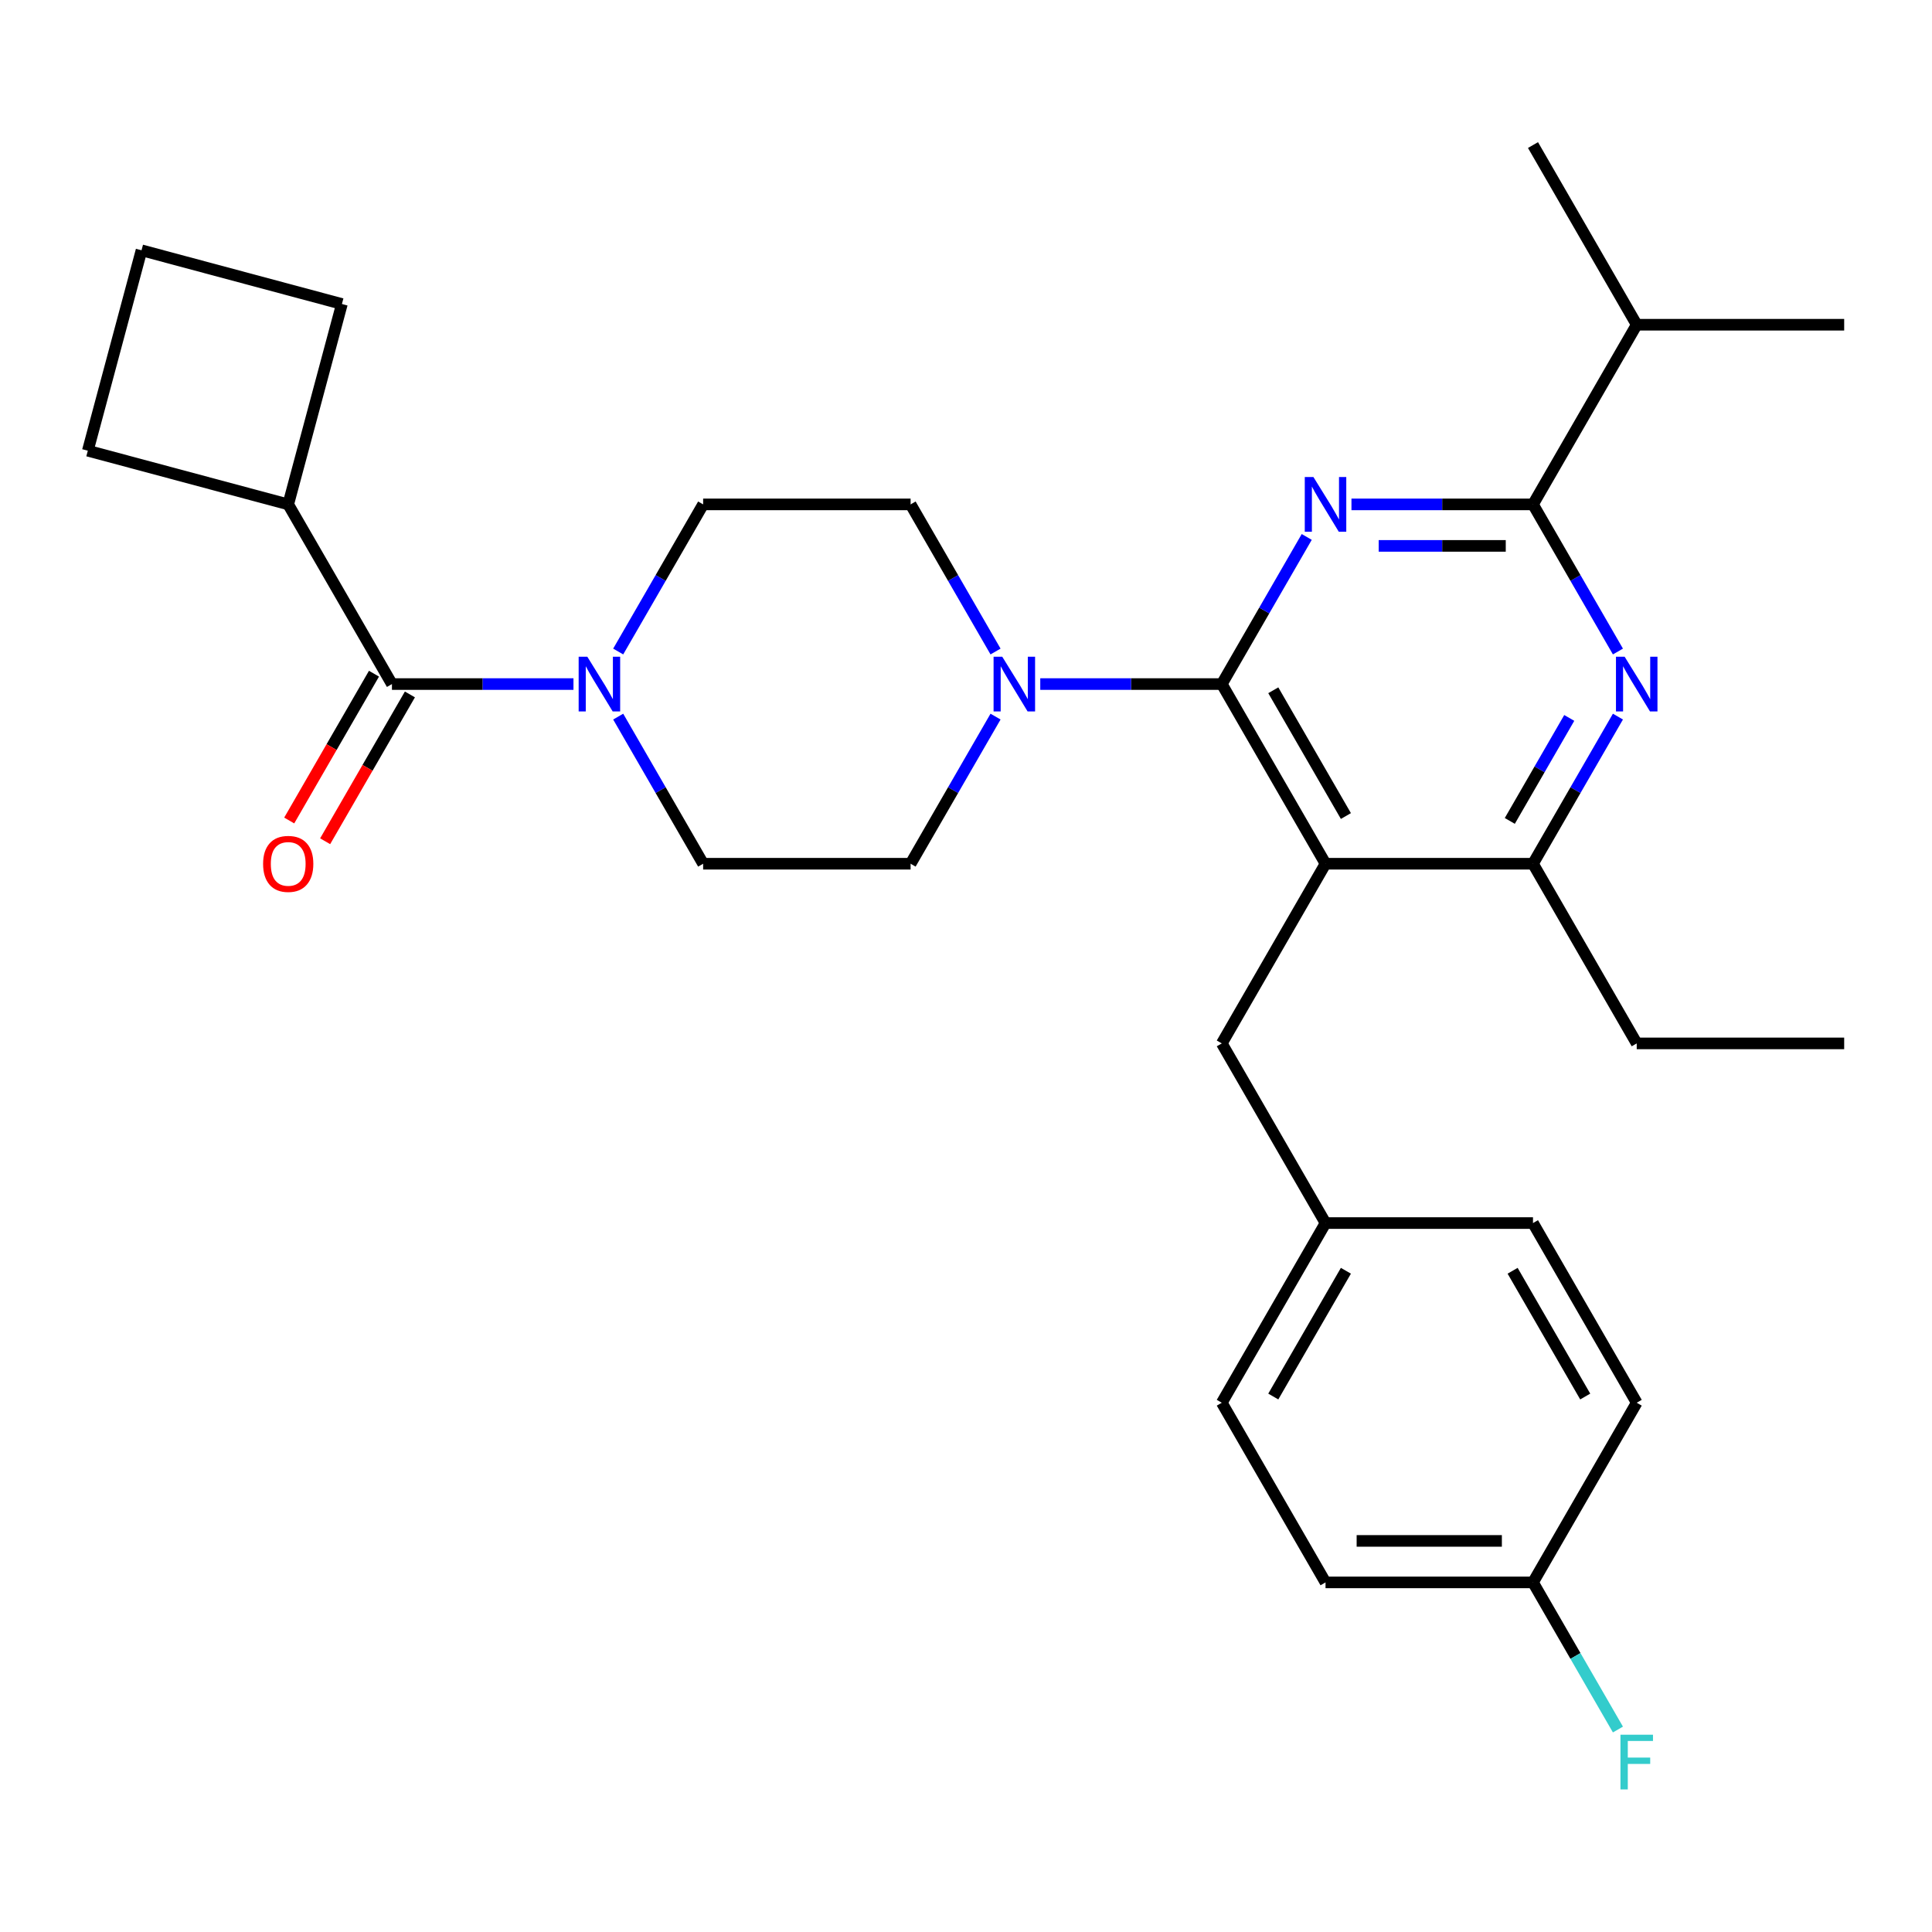<?xml version='1.0' encoding='iso-8859-1'?>
<svg version='1.1' baseProfile='full'
              xmlns='http://www.w3.org/2000/svg'
                      xmlns:rdkit='http://www.rdkit.org/xml'
                      xmlns:xlink='http://www.w3.org/1999/xlink'
                  xml:space='preserve'
width='1000px' height='1000px' viewBox='0 0 1000 1000'>
<!-- END OF HEADER -->
<rect style='opacity:1.0;fill:#FFFFFF;stroke:none' width='1000' height='1000' x='0' y='0'> </rect>
<path class='bond-0' d='M 193.57,348.701 L 171.633,386.696' style='fill:none;fill-rule:evenodd;stroke:#000000;stroke-width:6px;stroke-linecap:butt;stroke-linejoin:miter;stroke-opacity:1' />
<path class='bond-0' d='M 171.633,386.696 L 149.696,424.692' style='fill:none;fill-rule:evenodd;stroke:#FF0000;stroke-width:6px;stroke-linecap:butt;stroke-linejoin:miter;stroke-opacity:1' />
<path class='bond-0' d='M 212.169,359.439 L 190.232,397.435' style='fill:none;fill-rule:evenodd;stroke:#000000;stroke-width:6px;stroke-linecap:butt;stroke-linejoin:miter;stroke-opacity:1' />
<path class='bond-0' d='M 190.232,397.435 L 168.295,435.43' style='fill:none;fill-rule:evenodd;stroke:#FF0000;stroke-width:6px;stroke-linecap:butt;stroke-linejoin:miter;stroke-opacity:1' />
<path class='bond-1' d='M 202.869,354.07 L 149.178,261.074' style='fill:none;fill-rule:evenodd;stroke:#000000;stroke-width:6px;stroke-linecap:butt;stroke-linejoin:miter;stroke-opacity:1' />
<path class='bond-2' d='M 202.869,354.07 L 249.848,354.07' style='fill:none;fill-rule:evenodd;stroke:#000000;stroke-width:6px;stroke-linecap:butt;stroke-linejoin:miter;stroke-opacity:1' />
<path class='bond-2' d='M 249.848,354.07 L 296.827,354.07' style='fill:none;fill-rule:evenodd;stroke:#0000FF;stroke-width:6px;stroke-linecap:butt;stroke-linejoin:miter;stroke-opacity:1' />
<path class='bond-3' d='M 319.977,337.225 L 341.96,299.15' style='fill:none;fill-rule:evenodd;stroke:#0000FF;stroke-width:6px;stroke-linecap:butt;stroke-linejoin:miter;stroke-opacity:1' />
<path class='bond-3' d='M 341.96,299.15 L 363.943,261.074' style='fill:none;fill-rule:evenodd;stroke:#000000;stroke-width:6px;stroke-linecap:butt;stroke-linejoin:miter;stroke-opacity:1' />
<path class='bond-4' d='M 319.977,370.914 L 341.96,408.99' style='fill:none;fill-rule:evenodd;stroke:#0000FF;stroke-width:6px;stroke-linecap:butt;stroke-linejoin:miter;stroke-opacity:1' />
<path class='bond-4' d='M 341.96,408.99 L 363.943,447.066' style='fill:none;fill-rule:evenodd;stroke:#000000;stroke-width:6px;stroke-linecap:butt;stroke-linejoin:miter;stroke-opacity:1' />
<path class='bond-5' d='M 149.178,261.074 L 45.455,233.281' style='fill:none;fill-rule:evenodd;stroke:#000000;stroke-width:6px;stroke-linecap:butt;stroke-linejoin:miter;stroke-opacity:1' />
<path class='bond-6' d='M 149.178,261.074 L 176.971,157.351' style='fill:none;fill-rule:evenodd;stroke:#000000;stroke-width:6px;stroke-linecap:butt;stroke-linejoin:miter;stroke-opacity:1' />
<path class='bond-7' d='M 632.398,540.062 L 686.09,633.057' style='fill:none;fill-rule:evenodd;stroke:#000000;stroke-width:6px;stroke-linecap:butt;stroke-linejoin:miter;stroke-opacity:1' />
<path class='bond-8' d='M 632.398,540.062 L 686.09,447.066' style='fill:none;fill-rule:evenodd;stroke:#000000;stroke-width:6px;stroke-linecap:butt;stroke-linejoin:miter;stroke-opacity:1' />
<path class='bond-9' d='M 686.09,447.066 L 793.472,447.066' style='fill:none;fill-rule:evenodd;stroke:#000000;stroke-width:6px;stroke-linecap:butt;stroke-linejoin:miter;stroke-opacity:1' />
<path class='bond-10' d='M 686.09,447.066 L 632.398,354.07' style='fill:none;fill-rule:evenodd;stroke:#000000;stroke-width:6px;stroke-linecap:butt;stroke-linejoin:miter;stroke-opacity:1' />
<path class='bond-10' d='M 696.635,422.378 L 659.051,357.281' style='fill:none;fill-rule:evenodd;stroke:#000000;stroke-width:6px;stroke-linecap:butt;stroke-linejoin:miter;stroke-opacity:1' />
<path class='bond-11' d='M 837.438,370.914 L 815.455,408.99' style='fill:none;fill-rule:evenodd;stroke:#0000FF;stroke-width:6px;stroke-linecap:butt;stroke-linejoin:miter;stroke-opacity:1' />
<path class='bond-11' d='M 815.455,408.99 L 793.472,447.066' style='fill:none;fill-rule:evenodd;stroke:#000000;stroke-width:6px;stroke-linecap:butt;stroke-linejoin:miter;stroke-opacity:1' />
<path class='bond-11' d='M 812.244,371.599 L 796.856,398.252' style='fill:none;fill-rule:evenodd;stroke:#0000FF;stroke-width:6px;stroke-linecap:butt;stroke-linejoin:miter;stroke-opacity:1' />
<path class='bond-11' d='M 796.856,398.252 L 781.468,424.905' style='fill:none;fill-rule:evenodd;stroke:#000000;stroke-width:6px;stroke-linecap:butt;stroke-linejoin:miter;stroke-opacity:1' />
<path class='bond-12' d='M 837.438,337.225 L 815.455,299.15' style='fill:none;fill-rule:evenodd;stroke:#0000FF;stroke-width:6px;stroke-linecap:butt;stroke-linejoin:miter;stroke-opacity:1' />
<path class='bond-12' d='M 815.455,299.15 L 793.472,261.074' style='fill:none;fill-rule:evenodd;stroke:#000000;stroke-width:6px;stroke-linecap:butt;stroke-linejoin:miter;stroke-opacity:1' />
<path class='bond-13' d='M 793.472,447.066 L 847.163,540.062' style='fill:none;fill-rule:evenodd;stroke:#000000;stroke-width:6px;stroke-linecap:butt;stroke-linejoin:miter;stroke-opacity:1' />
<path class='bond-14' d='M 632.398,354.07 L 654.381,315.994' style='fill:none;fill-rule:evenodd;stroke:#000000;stroke-width:6px;stroke-linecap:butt;stroke-linejoin:miter;stroke-opacity:1' />
<path class='bond-14' d='M 654.381,315.994 L 676.364,277.919' style='fill:none;fill-rule:evenodd;stroke:#0000FF;stroke-width:6px;stroke-linecap:butt;stroke-linejoin:miter;stroke-opacity:1' />
<path class='bond-15' d='M 632.398,354.07 L 585.42,354.07' style='fill:none;fill-rule:evenodd;stroke:#000000;stroke-width:6px;stroke-linecap:butt;stroke-linejoin:miter;stroke-opacity:1' />
<path class='bond-15' d='M 585.42,354.07 L 538.441,354.07' style='fill:none;fill-rule:evenodd;stroke:#0000FF;stroke-width:6px;stroke-linecap:butt;stroke-linejoin:miter;stroke-opacity:1' />
<path class='bond-16' d='M 699.514,261.074 L 746.493,261.074' style='fill:none;fill-rule:evenodd;stroke:#0000FF;stroke-width:6px;stroke-linecap:butt;stroke-linejoin:miter;stroke-opacity:1' />
<path class='bond-16' d='M 746.493,261.074 L 793.472,261.074' style='fill:none;fill-rule:evenodd;stroke:#000000;stroke-width:6px;stroke-linecap:butt;stroke-linejoin:miter;stroke-opacity:1' />
<path class='bond-16' d='M 713.608,282.551 L 746.493,282.551' style='fill:none;fill-rule:evenodd;stroke:#0000FF;stroke-width:6px;stroke-linecap:butt;stroke-linejoin:miter;stroke-opacity:1' />
<path class='bond-16' d='M 746.493,282.551 L 779.378,282.551' style='fill:none;fill-rule:evenodd;stroke:#000000;stroke-width:6px;stroke-linecap:butt;stroke-linejoin:miter;stroke-opacity:1' />
<path class='bond-17' d='M 793.472,261.074 L 847.163,168.078' style='fill:none;fill-rule:evenodd;stroke:#000000;stroke-width:6px;stroke-linecap:butt;stroke-linejoin:miter;stroke-opacity:1' />
<path class='bond-18' d='M 515.291,337.225 L 493.308,299.15' style='fill:none;fill-rule:evenodd;stroke:#0000FF;stroke-width:6px;stroke-linecap:butt;stroke-linejoin:miter;stroke-opacity:1' />
<path class='bond-18' d='M 493.308,299.15 L 471.325,261.074' style='fill:none;fill-rule:evenodd;stroke:#000000;stroke-width:6px;stroke-linecap:butt;stroke-linejoin:miter;stroke-opacity:1' />
<path class='bond-19' d='M 515.291,370.914 L 493.308,408.99' style='fill:none;fill-rule:evenodd;stroke:#0000FF;stroke-width:6px;stroke-linecap:butt;stroke-linejoin:miter;stroke-opacity:1' />
<path class='bond-19' d='M 493.308,408.99 L 471.325,447.066' style='fill:none;fill-rule:evenodd;stroke:#000000;stroke-width:6px;stroke-linecap:butt;stroke-linejoin:miter;stroke-opacity:1' />
<path class='bond-20' d='M 471.325,261.074 L 363.943,261.074' style='fill:none;fill-rule:evenodd;stroke:#000000;stroke-width:6px;stroke-linecap:butt;stroke-linejoin:miter;stroke-opacity:1' />
<path class='bond-21' d='M 363.943,447.066 L 471.325,447.066' style='fill:none;fill-rule:evenodd;stroke:#000000;stroke-width:6px;stroke-linecap:butt;stroke-linejoin:miter;stroke-opacity:1' />
<path class='bond-22' d='M 954.545,168.078 L 847.163,168.078' style='fill:none;fill-rule:evenodd;stroke:#000000;stroke-width:6px;stroke-linecap:butt;stroke-linejoin:miter;stroke-opacity:1' />
<path class='bond-23' d='M 847.163,168.078 L 793.472,75.082' style='fill:none;fill-rule:evenodd;stroke:#000000;stroke-width:6px;stroke-linecap:butt;stroke-linejoin:miter;stroke-opacity:1' />
<path class='bond-24' d='M 686.09,819.049 L 793.472,819.049' style='fill:none;fill-rule:evenodd;stroke:#000000;stroke-width:6px;stroke-linecap:butt;stroke-linejoin:miter;stroke-opacity:1' />
<path class='bond-24' d='M 702.197,797.573 L 777.365,797.573' style='fill:none;fill-rule:evenodd;stroke:#000000;stroke-width:6px;stroke-linecap:butt;stroke-linejoin:miter;stroke-opacity:1' />
<path class='bond-25' d='M 686.09,819.049 L 632.398,726.053' style='fill:none;fill-rule:evenodd;stroke:#000000;stroke-width:6px;stroke-linecap:butt;stroke-linejoin:miter;stroke-opacity:1' />
<path class='bond-26' d='M 793.472,819.049 L 847.163,726.053' style='fill:none;fill-rule:evenodd;stroke:#000000;stroke-width:6px;stroke-linecap:butt;stroke-linejoin:miter;stroke-opacity:1' />
<path class='bond-27' d='M 793.472,819.049 L 815.455,857.125' style='fill:none;fill-rule:evenodd;stroke:#000000;stroke-width:6px;stroke-linecap:butt;stroke-linejoin:miter;stroke-opacity:1' />
<path class='bond-27' d='M 815.455,857.125 L 837.438,895.2' style='fill:none;fill-rule:evenodd;stroke:#33CCCC;stroke-width:6px;stroke-linecap:butt;stroke-linejoin:miter;stroke-opacity:1' />
<path class='bond-28' d='M 847.163,540.062 L 954.545,540.062' style='fill:none;fill-rule:evenodd;stroke:#000000;stroke-width:6px;stroke-linecap:butt;stroke-linejoin:miter;stroke-opacity:1' />
<path class='bond-29' d='M 847.163,726.053 L 793.472,633.057' style='fill:none;fill-rule:evenodd;stroke:#000000;stroke-width:6px;stroke-linecap:butt;stroke-linejoin:miter;stroke-opacity:1' />
<path class='bond-29' d='M 820.51,722.842 L 782.926,657.745' style='fill:none;fill-rule:evenodd;stroke:#000000;stroke-width:6px;stroke-linecap:butt;stroke-linejoin:miter;stroke-opacity:1' />
<path class='bond-30' d='M 793.472,633.057 L 686.09,633.057' style='fill:none;fill-rule:evenodd;stroke:#000000;stroke-width:6px;stroke-linecap:butt;stroke-linejoin:miter;stroke-opacity:1' />
<path class='bond-31' d='M 686.09,633.057 L 632.398,726.053' style='fill:none;fill-rule:evenodd;stroke:#000000;stroke-width:6px;stroke-linecap:butt;stroke-linejoin:miter;stroke-opacity:1' />
<path class='bond-31' d='M 696.635,657.745 L 659.051,722.842' style='fill:none;fill-rule:evenodd;stroke:#000000;stroke-width:6px;stroke-linecap:butt;stroke-linejoin:miter;stroke-opacity:1' />
<path class='bond-32' d='M 73.247,129.558 L 176.971,157.351' style='fill:none;fill-rule:evenodd;stroke:#000000;stroke-width:6px;stroke-linecap:butt;stroke-linejoin:miter;stroke-opacity:1' />
<path class='bond-33' d='M 73.247,129.558 L 45.455,233.281' style='fill:none;fill-rule:evenodd;stroke:#000000;stroke-width:6px;stroke-linecap:butt;stroke-linejoin:miter;stroke-opacity:1' />
<path  class='atom-1' d='M 303.991 339.91
L 313.271 354.91
Q 314.191 356.39, 315.671 359.07
Q 317.151 361.75, 317.231 361.91
L 317.231 339.91
L 320.991 339.91
L 320.991 368.23
L 317.111 368.23
L 307.151 351.83
Q 305.991 349.91, 304.751 347.71
Q 303.551 345.51, 303.191 344.83
L 303.191 368.23
L 299.511 368.23
L 299.511 339.91
L 303.991 339.91
' fill='#0000FF'/>
<path  class='atom-2' d='M 136.178 447.146
Q 136.178 440.346, 139.538 436.546
Q 142.898 432.746, 149.178 432.746
Q 155.458 432.746, 158.818 436.546
Q 162.178 440.346, 162.178 447.146
Q 162.178 454.026, 158.778 457.946
Q 155.378 461.826, 149.178 461.826
Q 142.938 461.826, 139.538 457.946
Q 136.178 454.066, 136.178 447.146
M 149.178 458.626
Q 153.498 458.626, 155.818 455.746
Q 158.178 452.826, 158.178 447.146
Q 158.178 441.586, 155.818 438.786
Q 153.498 435.946, 149.178 435.946
Q 144.858 435.946, 142.498 438.746
Q 140.178 441.546, 140.178 447.146
Q 140.178 452.866, 142.498 455.746
Q 144.858 458.626, 149.178 458.626
' fill='#FF0000'/>
<path  class='atom-6' d='M 840.903 339.91
L 850.183 354.91
Q 851.103 356.39, 852.583 359.07
Q 854.063 361.75, 854.143 361.91
L 854.143 339.91
L 857.903 339.91
L 857.903 368.23
L 854.023 368.23
L 844.063 351.83
Q 842.903 349.91, 841.663 347.71
Q 840.463 345.51, 840.103 344.83
L 840.103 368.23
L 836.423 368.23
L 836.423 339.91
L 840.903 339.91
' fill='#0000FF'/>
<path  class='atom-9' d='M 679.83 246.914
L 689.11 261.914
Q 690.03 263.394, 691.51 266.074
Q 692.99 268.754, 693.07 268.914
L 693.07 246.914
L 696.83 246.914
L 696.83 275.234
L 692.95 275.234
L 682.99 258.834
Q 681.83 256.914, 680.59 254.714
Q 679.39 252.514, 679.03 251.834
L 679.03 275.234
L 675.35 275.234
L 675.35 246.914
L 679.83 246.914
' fill='#0000FF'/>
<path  class='atom-11' d='M 518.756 339.91
L 528.036 354.91
Q 528.956 356.39, 530.436 359.07
Q 531.916 361.75, 531.996 361.91
L 531.996 339.91
L 535.756 339.91
L 535.756 368.23
L 531.876 368.23
L 521.916 351.83
Q 520.756 349.91, 519.516 347.71
Q 518.316 345.51, 517.956 344.83
L 517.956 368.23
L 514.276 368.23
L 514.276 339.91
L 518.756 339.91
' fill='#0000FF'/>
<path  class='atom-27' d='M 838.743 897.885
L 855.583 897.885
L 855.583 901.125
L 842.543 901.125
L 842.543 909.725
L 854.143 909.725
L 854.143 913.005
L 842.543 913.005
L 842.543 926.205
L 838.743 926.205
L 838.743 897.885
' fill='#33CCCC'/>
</svg>
